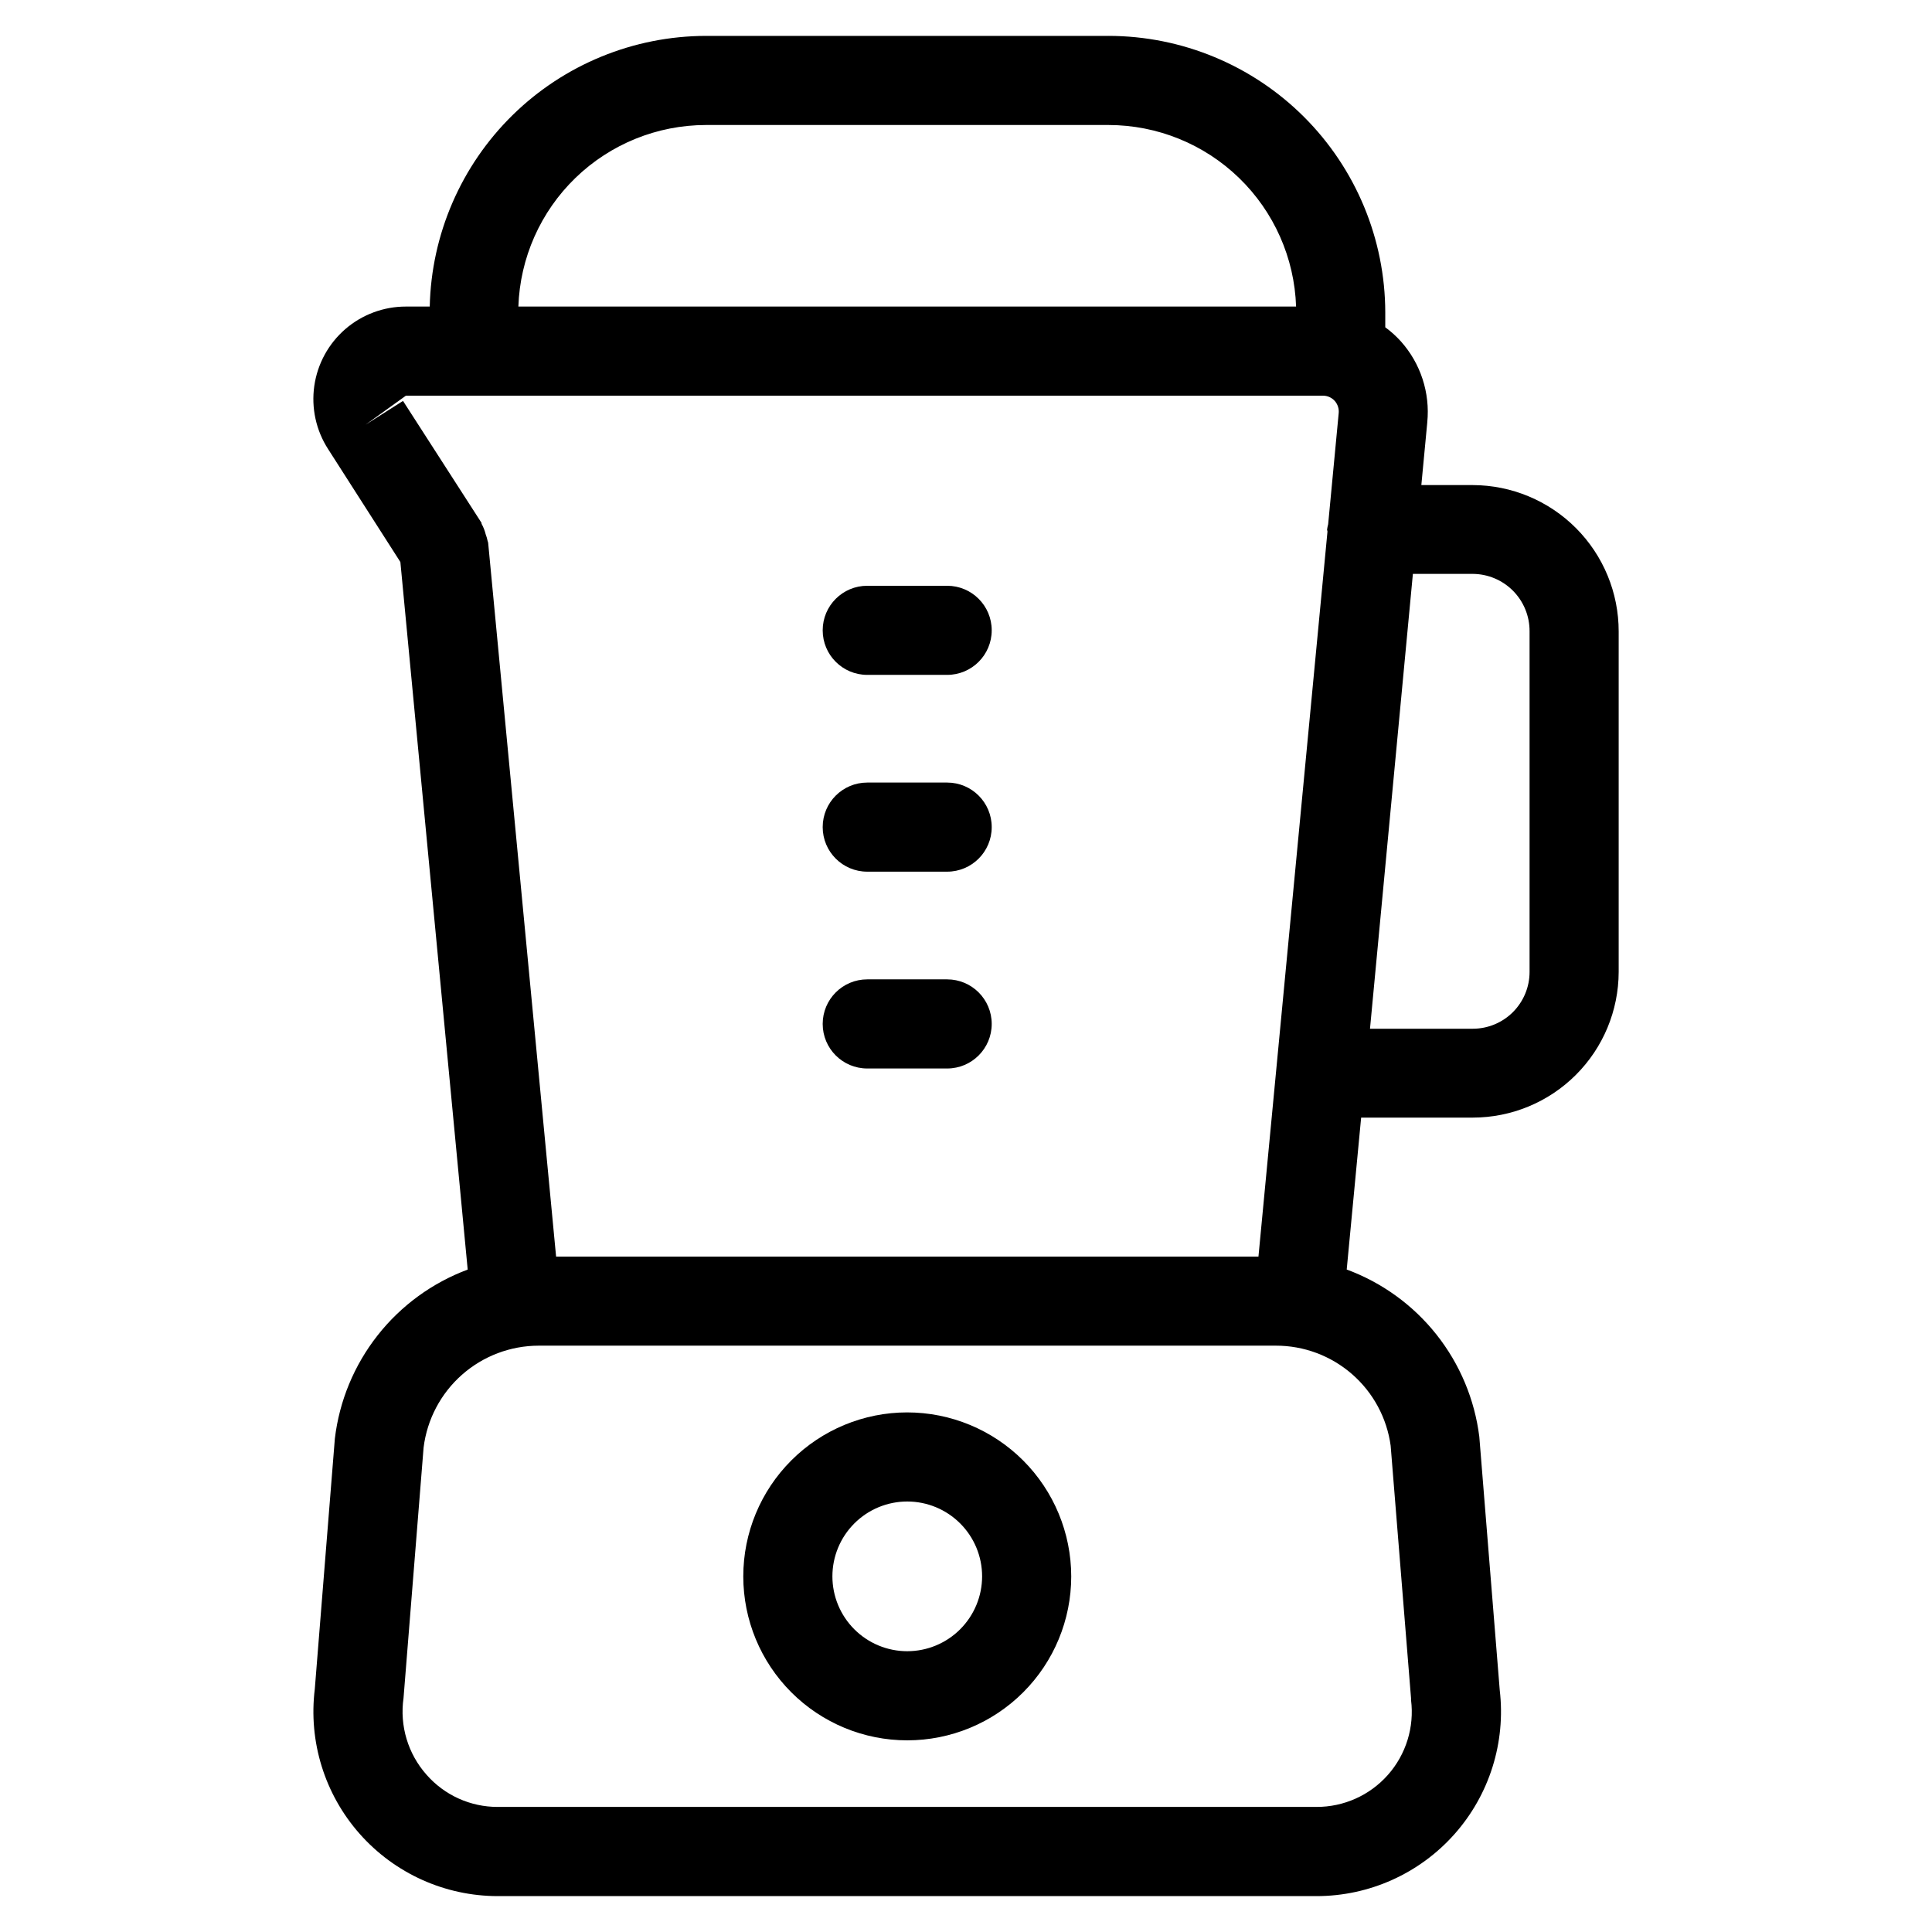 <?xml version="1.0" encoding="UTF-8"?>
<!-- Uploaded to: SVG Repo, www.svgrepo.com, Generator: SVG Repo Mixer Tools -->
<svg fill="#000000" width="800px" height="800px" version="1.1" viewBox="144 144 512 512" xmlns="http://www.w3.org/2000/svg">
 <g>
  <path d="m373.83 322.85h21.176c6.519 0 11.809-5.285 11.809-11.809 0-6.519-5.289-11.805-11.809-11.805h-21.176c-6.523 0-11.809 5.285-11.809 11.805 0 6.523 5.285 11.809 11.809 11.809z"/>
  <path d="m373.83 375h21.176c6.519 0 11.809-5.285 11.809-11.809 0-6.519-5.289-11.805-11.809-11.805h-21.176c-6.523 0-11.809 5.285-11.809 11.805 0 6.523 5.285 11.809 11.809 11.809z"/>
  <path d="m373.83 427.16h21.176c6.519 0 11.809-5.285 11.809-11.809 0-6.519-5.289-11.809-11.809-11.809h-21.176c-6.523 0-11.809 5.289-11.809 11.809 0 6.523 5.285 11.809 11.809 11.809z"/>
  <path d="m437.79 153.51h-106.73c-19.145 0.043-37.516 7.566-51.191 20.969-13.672 13.402-21.562 31.621-21.984 50.762h-6.301c-5.902-0.008-11.613 2.113-16.078 5.977-4.461 3.863-7.379 9.211-8.215 15.055-0.836 5.848 0.469 11.797 3.668 16.754l19.145 29.914 17.84 187.51c-9.414 3.516-17.684 9.551-23.891 17.453-6.211 7.902-10.125 17.359-11.312 27.34l-5.32 66.395c-1.711 13.895 2.621 27.859 11.898 38.348 9.277 10.492 22.605 16.5 36.605 16.504h216.97c13.961 0 27.254-5.965 36.531-16.395 9.277-10.43 13.652-24.328 12.023-38.191l-5.414-67.148c-1.23-9.898-5.16-19.27-11.355-27.086-6.199-7.816-14.426-13.777-23.785-17.234l3.824-40.258h29.586c10.238-0.008 20.062-4.074 27.309-11.312 7.25-7.234 11.332-17.047 11.355-27.289v-90.215c0.012-10.27-4.055-20.121-11.301-27.395-7.246-7.277-17.082-11.383-27.348-11.414h-13.648l1.574-16.625h-0.004c0.781-7.84-1.773-15.648-7.035-21.508-1.238-1.363-2.609-2.598-4.094-3.684v-3.922c-0.031-19.434-7.766-38.066-21.508-51.805-13.746-13.742-32.379-21.473-51.812-21.5zm-106.73 23.617h106.73c12.902 0.02 25.293 5.043 34.562 14.02 9.27 8.977 14.691 21.199 15.125 34.094h-102.65-0.332-103.12c0.434-12.895 5.856-25.117 15.125-34.094 9.27-8.977 21.66-14 34.562-14.02zm-79.492 71.73h243c1.199-0.008 2.344 0.496 3.148 1.387 0.816 0.918 1.195 2.148 1.039 3.367l-2.785 29.348h-0.004c-0.125 0.461-0.219 0.93-0.281 1.402 0.027 0.168 0.062 0.336 0.109 0.504l-18.293 192.16h-186.13l-18.012-189.23c-0.035-0.152-0.082-0.305-0.141-0.453-0.121-0.59-0.289-1.172-0.504-1.734-0.242-0.984-0.613-1.93-1.102-2.816v-0.219l-20.812-32.324-9.918 6.297zm260.97 278.29 5.398 66.879v0.488h0.004c0.906 7.191-1.328 14.426-6.133 19.852-4.805 5.426-11.715 8.52-18.965 8.488h-216.92c-7.234 0.023-14.125-3.09-18.891-8.535-4.922-5.543-7.148-12.973-6.094-20.309l5.32-66.41v0.004c0.926-7.449 4.539-14.301 10.16-19.27 5.621-4.969 12.867-7.715 20.367-7.719h195.31c7.426-0.016 14.609 2.664 20.207 7.543 5.602 4.879 9.242 11.625 10.238 18.988zm21.777-231.06c4.004 0.027 7.84 1.641 10.66 4.488 2.816 2.848 4.391 6.699 4.375 10.707v90.293c0 3.988-1.586 7.812-4.402 10.637-2.82 2.82-6.644 4.41-10.633 4.414h-27.254l11.367-120.54z"/>
  <path d="m384.43 518.3c-11.523 0-22.574 4.578-30.723 12.727-8.152 8.148-12.73 19.199-12.73 30.727 0 11.523 4.578 22.574 12.73 30.727 8.148 8.148 19.199 12.727 30.723 12.727 11.527 0 22.578-4.578 30.727-12.727 8.152-8.152 12.73-19.203 12.73-30.727-0.016-11.523-4.598-22.566-12.742-30.715-8.148-8.145-19.191-12.727-30.715-12.738zm0 63.293v-0.004c-5.258 0-10.305-2.09-14.023-5.809-3.723-3.723-5.812-8.766-5.812-14.027 0-5.262 2.09-10.309 5.812-14.027 3.719-3.723 8.766-5.812 14.023-5.812 5.262 0 10.309 2.09 14.027 5.812 3.723 3.719 5.812 8.766 5.812 14.027-0.004 5.258-2.098 10.301-5.816 14.023-3.719 3.719-8.762 5.809-14.023 5.812z"/>
 </g>
</svg>